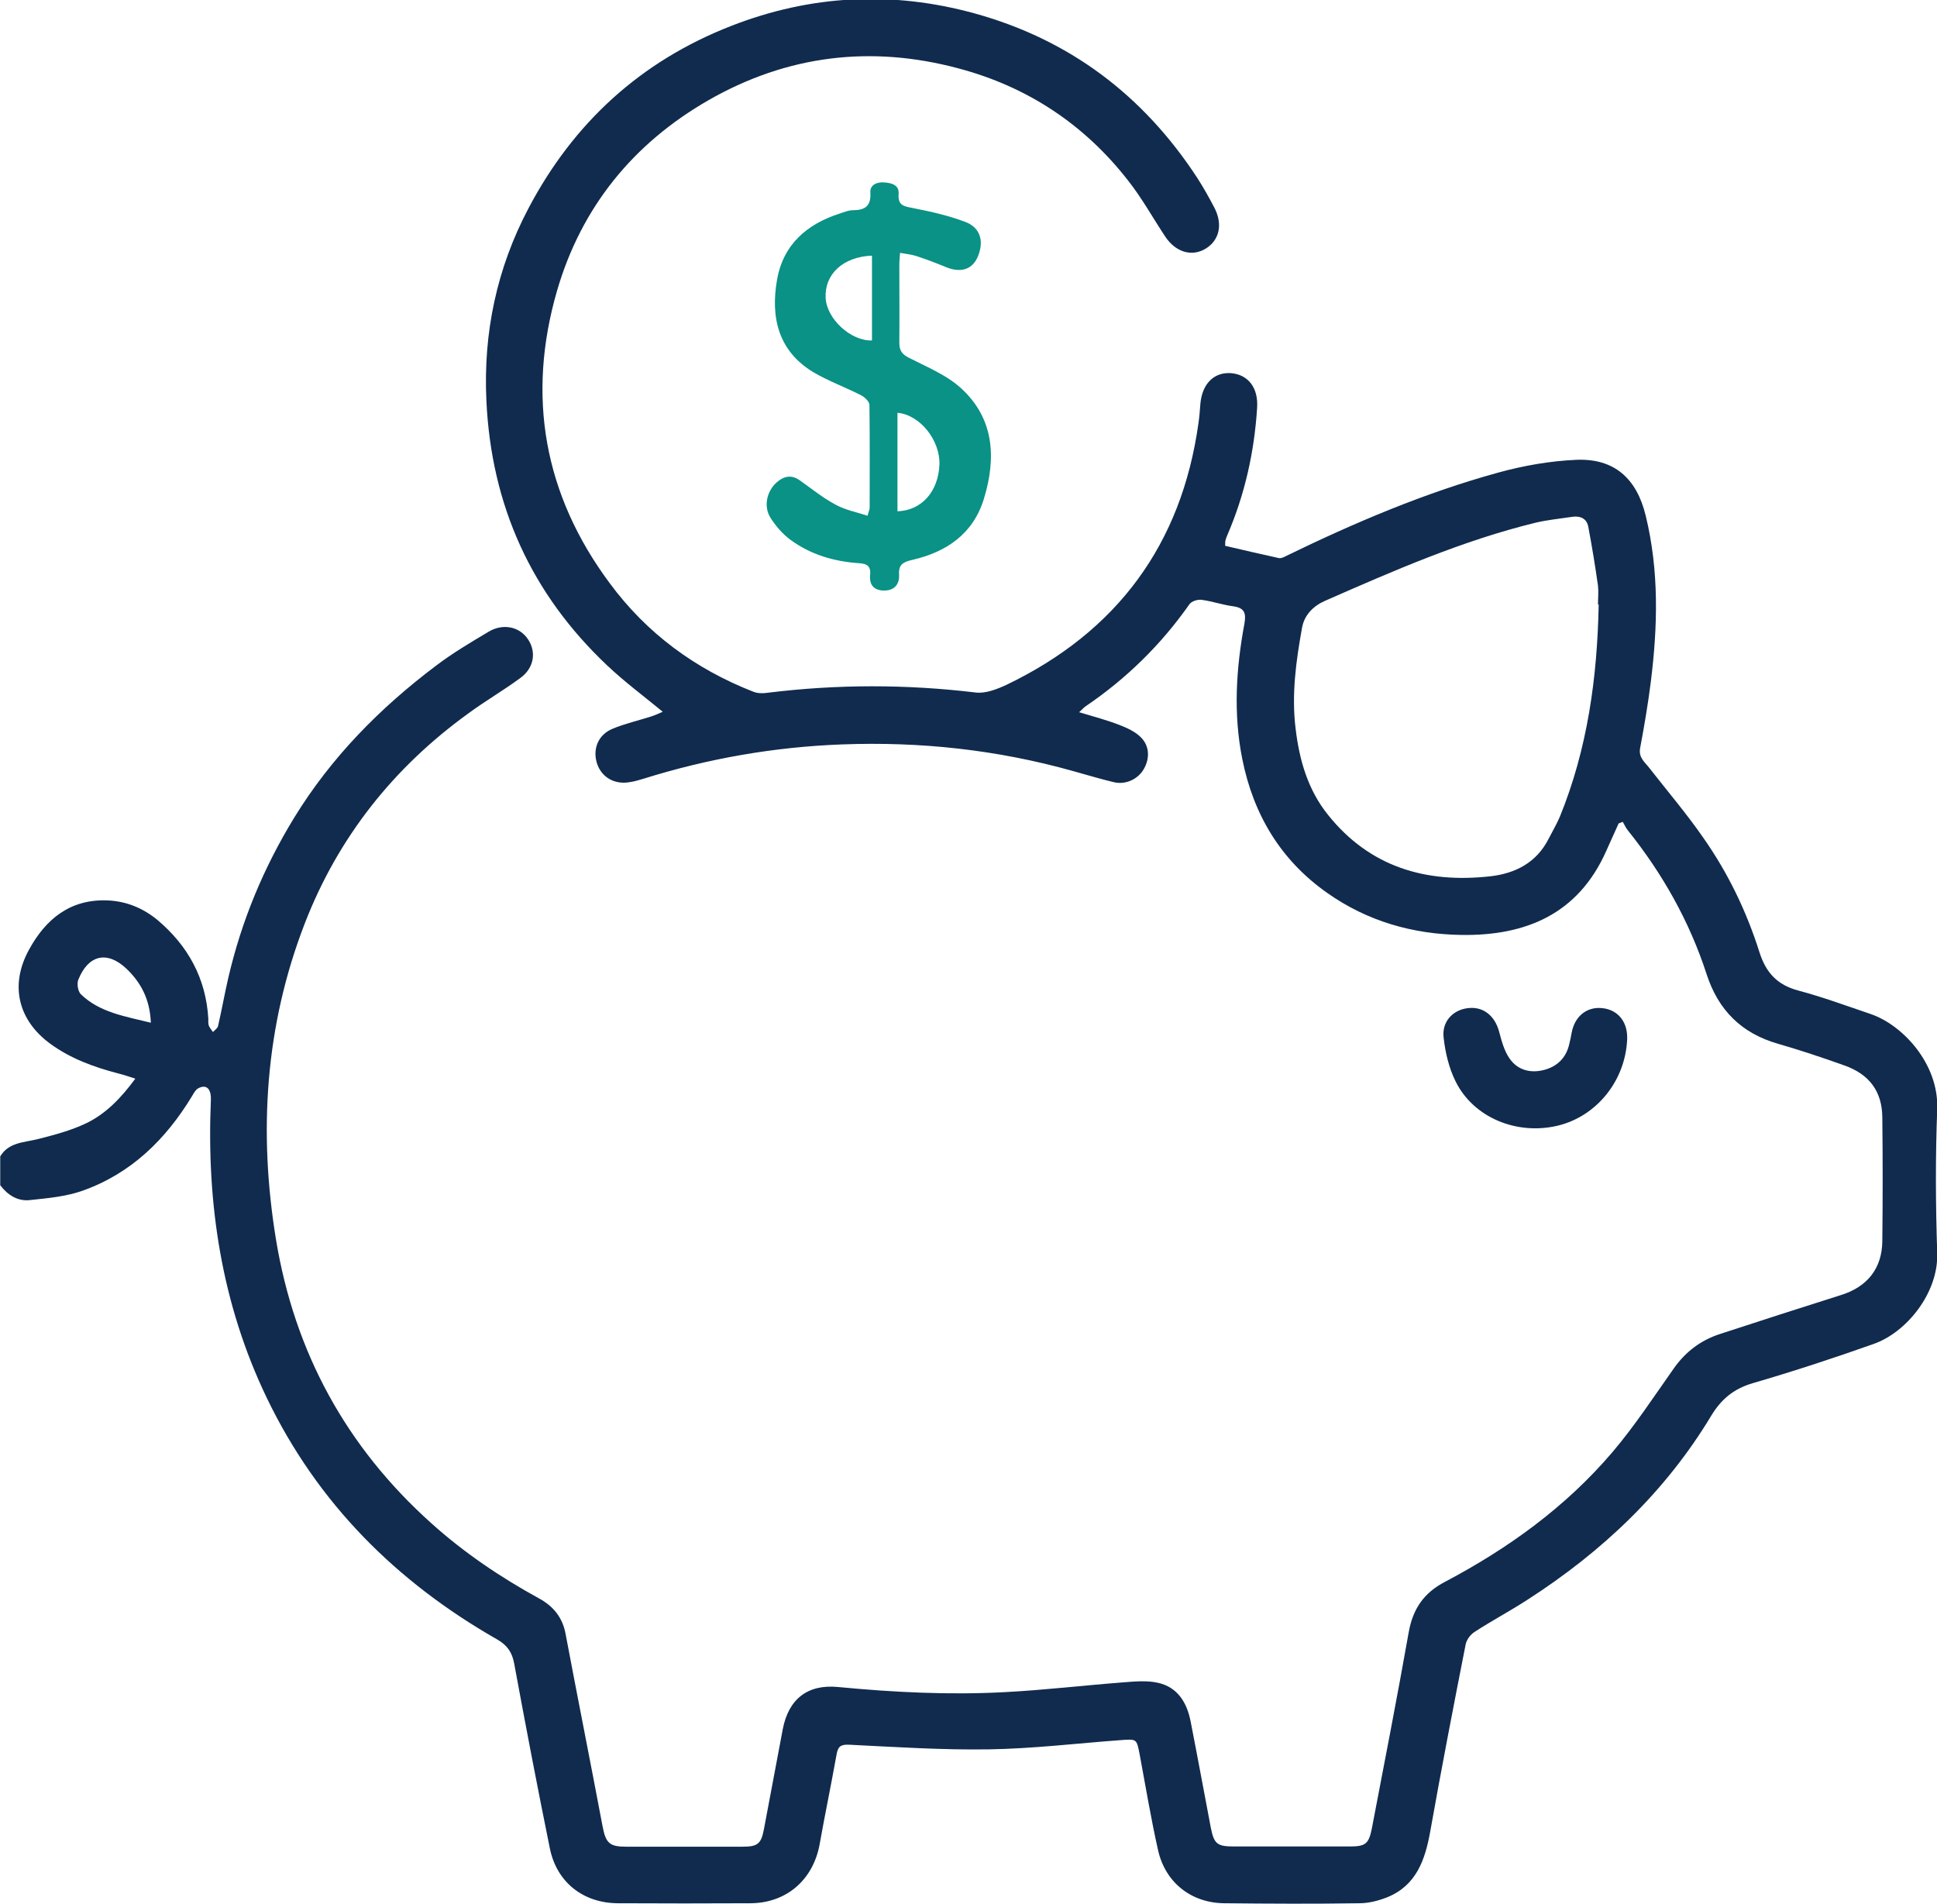 <svg xmlns="http://www.w3.org/2000/svg" id="Layer_2" viewBox="0 0 83.59 82.16"><defs><style>.cls-1{fill:#102b4e;}.cls-2{fill:#099285;}</style></defs><g id="Layer_1-2"><g id="iL5Hti"><g><path class="cls-1" d="M0,49.91c.37-.63,1.03-.61,1.63-.76,.71-.18,1.43-.37,2.08-.68,.86-.41,1.52-1.1,2.13-1.93-.28-.09-.52-.17-.76-.23-1.03-.27-2.02-.63-2.89-1.26-1.41-1.02-1.78-2.54-.94-4.07,.72-1.32,1.77-2.19,3.38-2.13,.81,.03,1.54,.33,2.16,.84,1.32,1.11,2.1,2.52,2.2,4.27,0,.1-.01,.2,.02,.29,.04,.1,.12,.19,.18,.28,.08-.09,.2-.16,.22-.26,.16-.69,.28-1.38,.44-2.07,.57-2.46,1.52-4.75,2.84-6.91,1.6-2.61,3.7-4.74,6.13-6.57,.71-.54,1.49-1,2.26-1.46,.63-.38,1.35-.22,1.71,.33,.36,.54,.26,1.23-.33,1.66-.73,.54-1.53,1-2.26,1.54-3.22,2.33-5.61,5.34-7.05,9.06-1.71,4.42-2,8.99-1.24,13.63,.8,4.86,3.03,8.95,6.7,12.24,1.41,1.27,2.98,2.33,4.64,3.24,.63,.34,1.03,.83,1.16,1.55,.52,2.76,1.07,5.51,1.59,8.27,.14,.75,.3,.9,1.03,.9,1.67,0,3.34,0,5.01,0,.67,0,.81-.13,.93-.77,.27-1.43,.54-2.87,.81-4.3,.25-1.3,1.07-1.95,2.39-1.82,2.4,.23,4.8,.35,7.21,.22,1.7-.09,3.39-.29,5.08-.42,.51-.04,1.04-.09,1.52,.02,.84,.19,1.24,.85,1.4,1.66,.3,1.53,.58,3.06,.87,4.58,.14,.71,.27,.82,1,.82,1.67,0,3.34,0,5.01,0,.67,0,.81-.12,.94-.77,.54-2.82,1.09-5.64,1.59-8.46,.18-1.02,.65-1.71,1.57-2.19,2.73-1.44,5.21-3.23,7.22-5.59,.96-1.13,1.78-2.38,2.64-3.6,.51-.73,1.17-1.23,2-1.5,1.74-.57,3.48-1.13,5.22-1.68,1.13-.35,1.78-1.14,1.79-2.33,.02-1.78,.02-3.56,0-5.34-.01-1.12-.56-1.86-1.64-2.24-.95-.34-1.91-.66-2.88-.94-1.56-.45-2.56-1.45-3.06-2.99-.74-2.28-1.9-4.34-3.4-6.21-.09-.11-.15-.25-.22-.37l-.18,.07c-.18,.4-.36,.8-.54,1.2-1.21,2.71-3.46,3.65-6.24,3.61-2.1-.03-4.06-.59-5.79-1.81-2.01-1.41-3.19-3.38-3.67-5.78-.39-1.95-.27-3.89,.09-5.83,.08-.45,.02-.69-.48-.76-.46-.06-.91-.22-1.37-.28-.17-.02-.43,.06-.52,.19-1.22,1.74-2.71,3.2-4.46,4.39-.08,.05-.14,.12-.3,.27,.63,.19,1.2,.34,1.74,.55,.33,.13,.69,.29,.93,.54,.38,.38,.38,.93,.11,1.38-.25,.42-.77,.67-1.28,.55-.59-.14-1.18-.32-1.76-.48-3.27-.92-6.6-1.28-9.99-1.15-2.92,.11-5.77,.61-8.55,1.48-.2,.06-.4,.12-.61,.15-.65,.11-1.21-.22-1.4-.82-.19-.61,.05-1.22,.66-1.48,.55-.23,1.13-.36,1.69-.54,.16-.05,.31-.12,.49-.2-.84-.69-1.66-1.3-2.4-2-3.28-3.1-5-6.91-5.21-11.42-.14-2.93,.45-5.72,1.82-8.31,1.94-3.68,4.84-6.34,8.74-7.86,3.43-1.34,6.93-1.52,10.48-.55,4.12,1.13,7.31,3.54,9.64,7.11,.27,.42,.51,.85,.74,1.29,.37,.72,.21,1.41-.4,1.77-.6,.35-1.29,.13-1.73-.54-.53-.8-1-1.65-1.59-2.4-1.89-2.43-4.35-4.06-7.33-4.85-3.77-1.01-7.39-.57-10.78,1.37-3.26,1.87-5.49,4.62-6.54,8.22-1.32,4.55-.57,8.8,2.27,12.62,1.6,2.17,3.7,3.71,6.21,4.69,.18,.07,.41,.07,.61,.04,2.99-.37,5.98-.37,8.98-.01,.42,.05,.91-.14,1.32-.33,4.77-2.29,7.56-6.05,8.29-11.3,.04-.27,.06-.54,.08-.81,.07-.87,.58-1.39,1.32-1.34,.75,.06,1.19,.64,1.13,1.5-.12,1.9-.53,3.74-1.29,5.5-.03,.07-.06,.15-.08,.23-.01,.04,0,.09-.01,.22,.77,.18,1.54,.36,2.32,.53,.09,.02,.22-.04,.31-.09,2.96-1.44,5.99-2.73,9.16-3.6,1.09-.3,2.23-.5,3.36-.55,1.64-.07,2.61,.8,3,2.41,.58,2.38,.52,4.77,.22,7.17-.12,.95-.28,1.9-.46,2.85-.08,.42,.2,.61,.4,.87,.78,1,1.6,1.96,2.32,3,1.07,1.52,1.87,3.18,2.43,4.95,.28,.88,.77,1.41,1.68,1.65,1.05,.28,2.08,.66,3.11,1.01,1.39,.47,2.95,2.15,2.88,4.1-.08,2.07-.07,4.14,0,6.21,.06,1.72-1.32,3.43-2.75,3.93-1.72,.61-3.46,1.18-5.21,1.69-.82,.24-1.36,.69-1.79,1.4-1.98,3.29-4.7,5.86-7.91,7.93-.75,.49-1.55,.91-2.3,1.4-.18,.11-.35,.34-.39,.54-.53,2.69-1.05,5.38-1.53,8.08-.22,1.22-.6,2.32-1.85,2.83-.38,.15-.8,.26-1.21,.26-1.94,.03-3.88,.02-5.82,0-1.42-.01-2.54-.88-2.86-2.27-.31-1.37-.54-2.77-.8-4.16-.13-.66-.12-.66-.8-.61-1.9,.14-3.8,.37-5.71,.4-2,.03-4.01-.1-6.01-.2-.39-.02-.5,.08-.56,.43-.23,1.29-.5,2.58-.73,3.87-.28,1.53-1.43,2.53-2.98,2.54-1.91,.01-3.82,.01-5.73,0-1.49-.01-2.63-.9-2.93-2.36-.54-2.65-1.05-5.32-1.54-7.98-.09-.49-.3-.79-.73-1.04-4.35-2.48-7.75-5.87-9.94-10.41-1.96-4.07-2.61-8.39-2.42-12.87,.02-.49-.2-.69-.55-.5-.11,.06-.19,.21-.26,.33-1.14,1.88-2.64,3.35-4.74,4.09-.71,.25-1.5,.32-2.26,.4-.53,.06-.96-.22-1.28-.64v-1.25ZM68.96,26.09c0-.27,.03-.55,0-.82-.12-.85-.26-1.7-.42-2.55-.07-.36-.36-.47-.7-.42-.52,.08-1.05,.13-1.56,.25-3.16,.77-6.13,2.07-9.09,3.37-.51,.22-.9,.61-1,1.16-.26,1.44-.46,2.88-.28,4.35,.16,1.36,.53,2.65,1.4,3.73,1.8,2.25,4.22,2.96,7,2.65,1.08-.12,2-.59,2.52-1.62,.16-.31,.34-.62,.48-.94,1.2-2.94,1.62-6.02,1.68-9.17ZM6.51,44.13c-.04-1.03-.44-1.75-1.06-2.34-.83-.78-1.64-.59-2.07,.48-.07,.17-.02,.5,.11,.63,.82,.79,1.9,.95,3.03,1.23Z"></path><path class="cls-2" d="M37.44,22.25c.05-.2,.09-.27,.09-.35,0-1.48,.01-2.95-.01-4.43,0-.14-.2-.33-.35-.41-.68-.35-1.41-.61-2.07-1-1.51-.91-1.85-2.36-1.57-3.97,.26-1.53,1.28-2.42,2.72-2.88,.18-.06,.37-.14,.56-.14,.52,0,.79-.18,.75-.77-.02-.32,.28-.45,.58-.43,.32,.02,.67,.1,.64,.5-.04,.52,.25,.53,.63,.61,.76,.15,1.53,.32,2.26,.6,.55,.21,.73,.67,.63,1.16-.17,.82-.72,1.1-1.49,.78-.41-.17-.83-.33-1.26-.47-.21-.07-.43-.09-.71-.14-.01,.2-.03,.35-.03,.51,0,1.12,.01,2.25,0,3.37,0,.34,.12,.5,.42,.65,.76,.39,1.6,.73,2.22,1.29,1.46,1.31,1.55,3.03,1.01,4.79-.46,1.51-1.61,2.3-3.1,2.64-.4,.09-.59,.21-.56,.64,.02,.45-.24,.69-.67,.68-.42-.01-.62-.25-.58-.66,.04-.38-.12-.5-.48-.52-1.07-.07-2.09-.37-2.96-1.01-.34-.25-.63-.59-.86-.95-.31-.49-.16-1.15,.27-1.53,.31-.27,.64-.34,1-.08,.51,.36,1,.76,1.55,1.05,.42,.23,.91,.32,1.39,.48Zm1.29-.19c1.04-.03,1.76-.85,1.81-2,.04-1.07-.84-2.16-1.81-2.25v4.25Zm-1.1-11.03c-1.25,.05-2.05,.8-2,1.82,.04,.9,1.08,1.87,2,1.84v-3.67Z"></path><path class="cls-1" d="M70.22,44.82c-.07,1.82-1.33,3.35-3,3.75-1.77,.42-3.64-.35-4.41-1.92-.28-.57-.44-1.23-.51-1.87-.09-.69,.39-1.2,1.03-1.28,.66-.09,1.17,.31,1.36,1,.11,.41,.22,.84,.46,1.18,.35,.5,.91,.64,1.5,.48,.56-.15,.94-.53,1.07-1.11,.04-.17,.08-.34,.11-.52,.14-.7,.67-1.11,1.33-1.03,.64,.07,1.06,.56,1.06,1.26,0,.06,0,.13,0,.07Z"></path></g></g></g></svg>